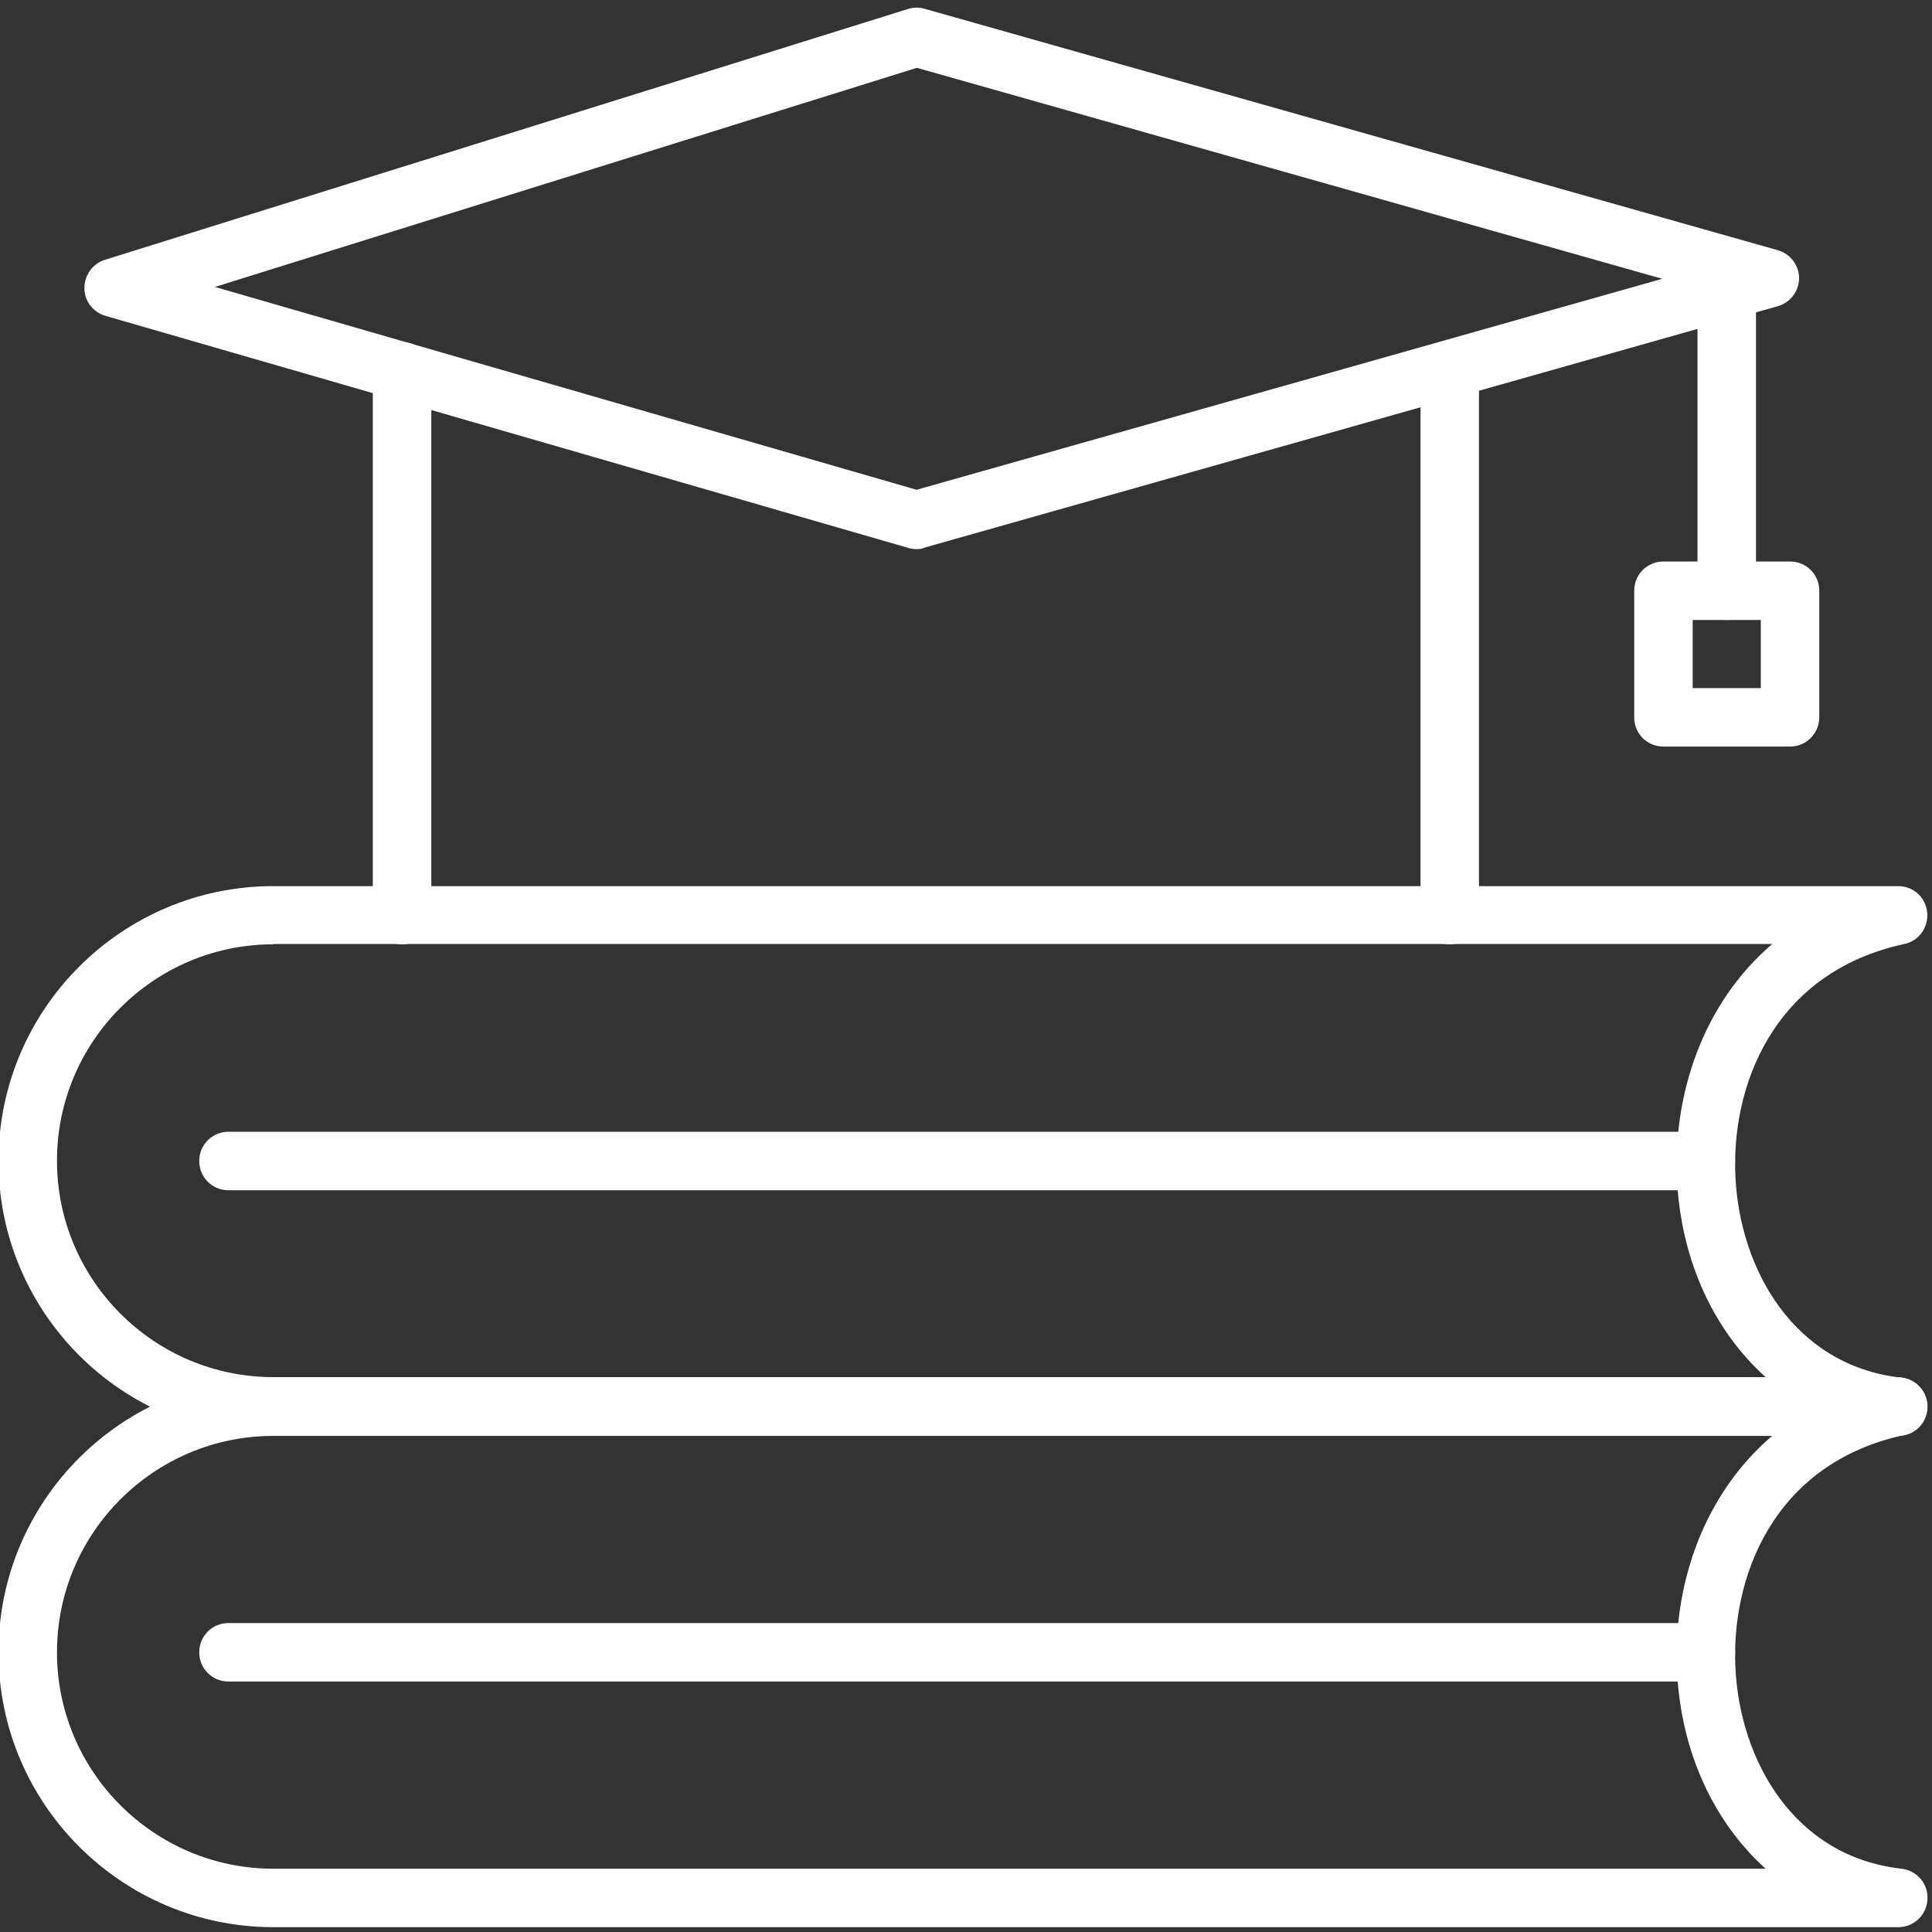 <svg xmlns="http://www.w3.org/2000/svg" xmlns:xlink="http://www.w3.org/1999/xlink" width="500" zoomAndPan="magnify" viewBox="0 0 375 375" height="500" preserveAspectRatio="xMidYMid meet" version="1.0"><rect x="0" y="0" width="375" height="375" fill="#333333" stroke="none"/><path fill="#ffffff" d="M 368.449 278.707 L 53.062 278.707 C 23.637 278.707 -0.293 254.777 -0.293 225.352 C -0.293 195.926 23.637 171.996 53.062 171.996 L 368.449 171.996 C 371.371 171.996 373.77 174.16 374.062 177.086 C 374.355 179.953 372.484 182.645 369.617 183.23 C 343.992 188.785 335.922 211.137 336.855 228.57 C 337.734 246.238 348.09 265.074 369.09 267.414 C 372.074 267.766 374.297 270.34 374.121 273.383 C 373.945 276.363 371.488 278.707 368.449 278.707 Z M 53.062 183.289 C 29.895 183.289 11.059 202.125 11.059 225.293 C 11.059 248.461 29.895 267.297 53.062 267.297 L 342.707 267.297 C 332.703 258.289 326.324 244.773 325.508 229.035 C 324.688 212.715 330.363 194.871 343.992 183.23 L 53.062 183.23 Z M 53.062 183.289 " fill-opacity="1" fill-rule="nonzero"/><path fill="#ffffff" d="M 331.125 231.027 L 44.344 231.027 C 41.188 231.027 38.672 228.512 38.672 225.352 C 38.672 222.191 41.188 219.676 44.344 219.676 L 331.125 219.676 C 334.281 219.676 336.797 222.191 336.797 225.352 C 336.797 228.453 334.281 231.027 331.125 231.027 Z M 331.125 231.027 " fill-opacity="1" fill-rule="nonzero"/><path fill="#ffffff" d="M 368.449 374.062 L 53.062 374.062 C 23.637 374.062 -0.293 350.137 -0.293 320.711 C -0.293 291.281 23.637 267.355 53.062 267.355 C 56.223 267.355 58.738 269.871 58.738 273.031 C 58.738 276.191 56.223 278.707 53.062 278.707 C 29.895 278.707 11.059 297.543 11.059 320.711 C 11.059 343.875 29.895 362.715 53.062 362.715 L 342.707 362.715 C 332.703 353.707 326.324 340.191 325.508 324.453 C 324.277 300.879 336.738 274.082 367.219 267.473 C 370.262 266.77 373.305 268.758 373.945 271.801 C 374.59 274.844 372.66 277.887 369.617 278.531 C 343.992 284.086 335.922 306.434 336.855 323.867 C 337.734 341.535 348.09 360.375 369.09 362.715 C 372.074 363.066 374.297 365.641 374.121 368.684 C 373.945 371.723 371.488 374.062 368.449 374.062 Z M 368.449 374.062 " fill-opacity="1" fill-rule="nonzero"/><path fill="#ffffff" d="M 331.125 326.383 L 44.344 326.383 C 41.188 326.383 38.672 323.867 38.672 320.711 C 38.672 317.551 41.188 315.035 44.344 315.035 L 331.125 315.035 C 334.281 315.035 336.797 317.551 336.797 320.711 C 336.797 323.867 334.281 326.383 331.125 326.383 Z M 331.125 326.383 " fill-opacity="1" fill-rule="nonzero"/><path fill="#ffffff" d="M 177.906 106.59 C 177.379 106.59 176.852 106.531 176.324 106.355 L 20.477 61.309 C 18.078 60.609 16.379 58.445 16.379 55.93 C 16.379 53.414 17.961 51.191 20.359 50.43 L 176.211 1.754 C 177.262 1.402 178.375 1.402 179.426 1.695 L 345.047 48.559 C 347.504 49.258 349.199 51.48 349.199 53.996 C 349.199 56.512 347.504 58.738 345.047 59.438 L 179.426 106.297 C 178.957 106.531 178.434 106.59 177.906 106.59 Z M 41.711 55.695 L 177.906 95.066 L 322.641 54.113 L 177.965 13.164 Z M 41.711 55.695 " fill-opacity="1" fill-rule="nonzero"/><path fill="#ffffff" d="M 78.043 183.289 C 74.883 183.289 72.367 180.773 72.367 177.613 L 72.367 72.074 C 72.367 68.914 74.883 66.398 78.043 66.398 C 81.203 66.398 83.719 68.914 83.719 72.074 L 83.719 177.672 C 83.719 180.773 81.203 183.289 78.043 183.289 Z M 78.043 183.289 " fill-opacity="1" fill-rule="nonzero"/><path fill="#ffffff" d="M 281.395 183.289 C 278.238 183.289 275.723 180.773 275.723 177.613 L 275.723 72.074 C 275.723 68.914 278.238 66.398 281.395 66.398 C 284.555 66.398 287.07 68.914 287.07 72.074 L 287.07 177.672 C 287.07 180.773 284.555 183.289 281.395 183.289 Z M 281.395 183.289 " fill-opacity="1" fill-rule="nonzero"/><path fill="#ffffff" d="M 335.16 120.34 C 332 120.34 329.484 117.824 329.484 114.664 L 329.484 56.395 C 329.484 53.238 332 50.723 335.16 50.723 C 338.32 50.723 340.836 53.238 340.836 56.395 L 340.836 114.605 C 340.836 117.766 338.32 120.34 335.16 120.34 Z M 335.16 120.34 " fill-opacity="1" fill-rule="nonzero"/><path fill="#ffffff" d="M 347.445 144.91 L 322.875 144.91 C 319.715 144.91 317.199 142.395 317.199 139.234 L 317.199 114.664 C 317.199 111.504 319.715 108.988 322.875 108.988 L 347.445 108.988 C 350.605 108.988 353.121 111.504 353.121 114.664 L 353.121 139.234 C 353.121 142.336 350.605 144.91 347.445 144.91 Z M 328.551 133.562 L 341.77 133.562 L 341.77 120.34 L 328.551 120.34 Z M 328.551 133.562 " fill-opacity="1" fill-rule="nonzero"/></svg>